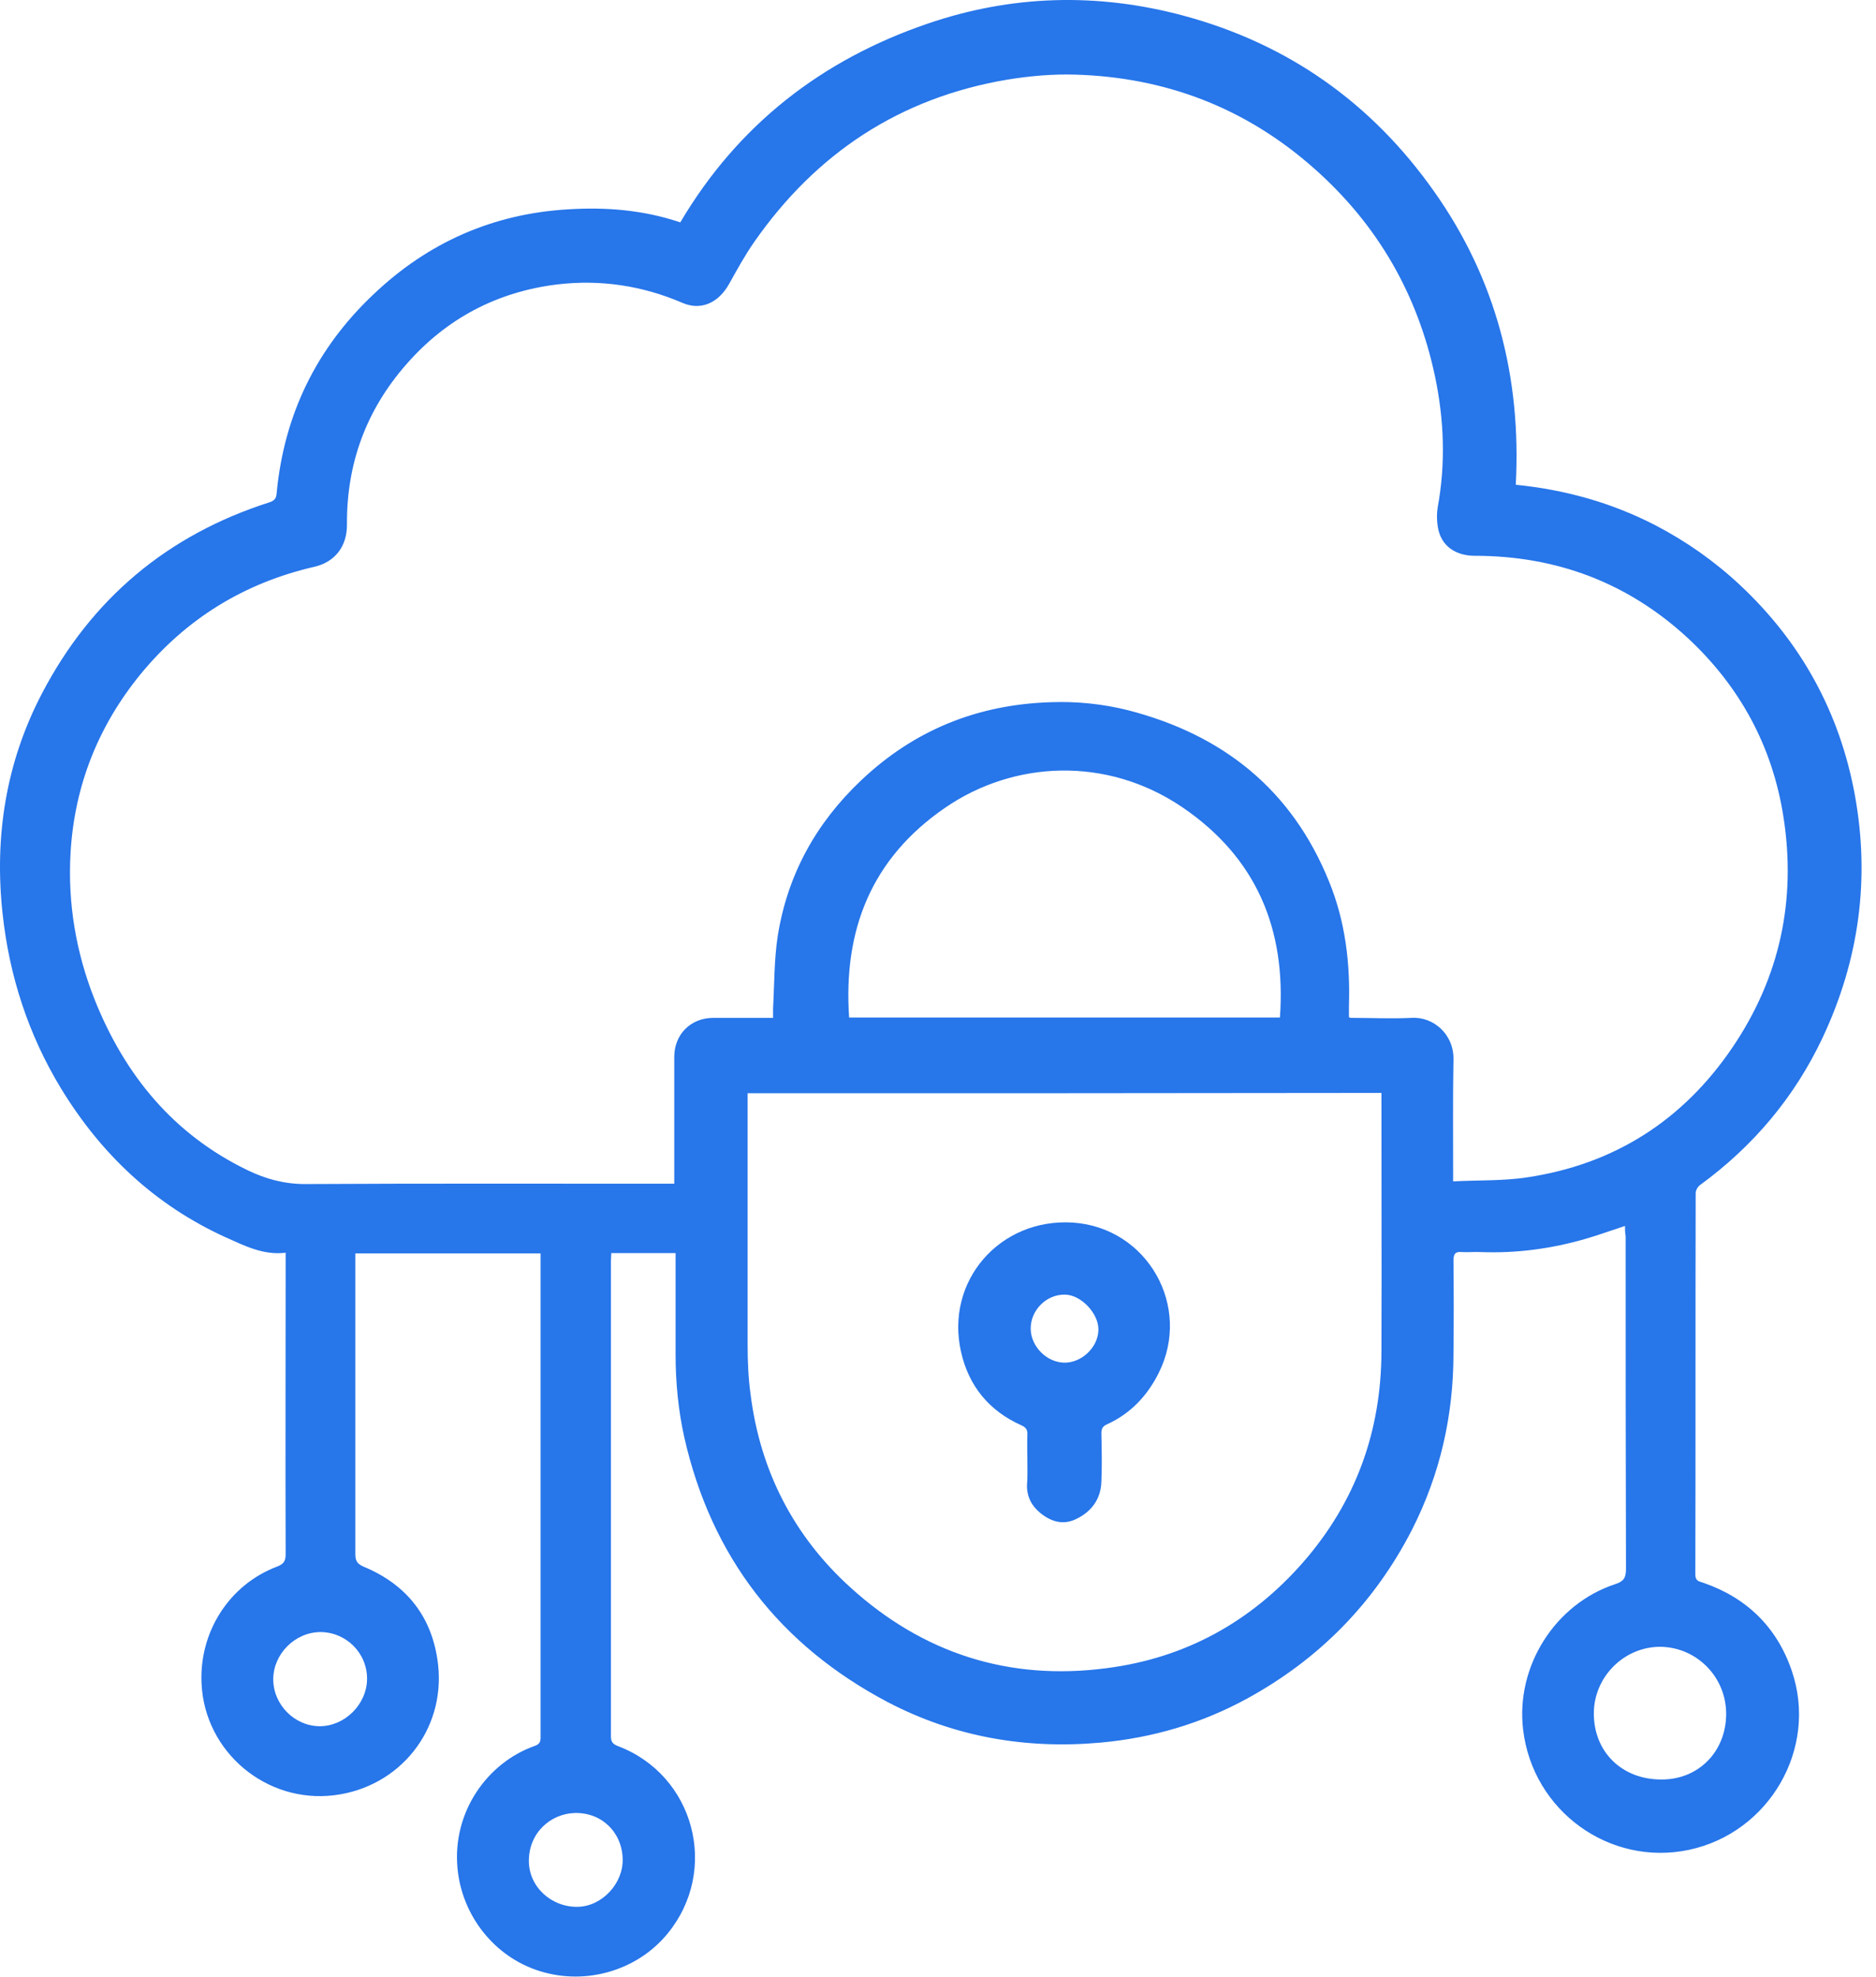 <svg width="56" height="59" viewBox="0 0 56 59" fill="none" xmlns="http://www.w3.org/2000/svg">
<path d="M48.507 36.587C48.107 36.717 47.727 36.857 47.347 36.967C46.317 37.267 45.277 37.407 44.207 37.367C44.017 37.357 43.837 37.377 43.647 37.367C43.457 37.347 43.387 37.407 43.387 37.617C43.397 38.547 43.397 39.467 43.387 40.397C43.387 42.247 42.987 44.007 42.147 45.657C41.027 47.837 39.387 49.507 37.237 50.687C35.867 51.437 34.397 51.867 32.847 52.007C30.617 52.207 28.487 51.837 26.497 50.797C23.277 49.097 21.237 46.467 20.427 42.897C20.247 42.087 20.167 41.257 20.167 40.427C20.167 39.497 20.167 38.577 20.167 37.647C20.167 37.567 20.167 37.487 20.167 37.397C19.527 37.397 18.897 37.397 18.247 37.397C18.247 37.477 18.237 37.547 18.237 37.627C18.237 42.357 18.237 47.087 18.237 51.817C18.237 51.977 18.287 52.047 18.437 52.107C20.727 52.967 21.487 55.807 19.927 57.707C19.027 58.807 17.497 59.257 16.117 58.827C14.757 58.407 13.787 57.167 13.657 55.757C13.497 54.057 14.567 52.597 15.957 52.107C16.097 52.057 16.137 51.997 16.137 51.847C16.137 47.097 16.137 42.347 16.137 37.597C16.137 37.537 16.137 37.487 16.137 37.407C14.287 37.407 12.457 37.407 10.607 37.407C10.607 37.497 10.607 37.567 10.607 37.647C10.607 40.557 10.607 43.477 10.607 46.387C10.607 46.597 10.677 46.677 10.857 46.757C12.157 47.297 12.917 48.277 13.077 49.677C13.297 51.637 11.927 53.337 9.977 53.577C7.947 53.827 6.117 52.287 6.017 50.257C5.937 48.737 6.817 47.297 8.287 46.747C8.487 46.667 8.527 46.567 8.527 46.377C8.517 43.477 8.527 40.577 8.527 37.677C8.527 37.587 8.527 37.507 8.527 37.387C7.857 37.467 7.297 37.177 6.737 36.927C4.627 35.967 3.017 34.447 1.817 32.477C0.847 30.877 0.277 29.127 0.077 27.267C-0.173 24.967 0.177 22.757 1.247 20.707C2.727 17.867 5.007 15.957 8.057 14.987C8.197 14.937 8.247 14.867 8.257 14.727C8.477 12.377 9.447 10.387 11.157 8.777C12.777 7.237 14.717 6.377 16.967 6.247C18.097 6.177 19.217 6.267 20.307 6.637C22.027 3.727 24.527 1.787 27.687 0.707C30.197 -0.153 32.757 -0.223 35.327 0.467C38.447 1.307 40.937 3.067 42.797 5.697C44.657 8.317 45.417 11.267 45.247 14.467C46.737 14.617 48.117 15.007 49.417 15.677C50.337 16.157 51.177 16.747 51.937 17.457C53.767 19.167 54.917 21.267 55.367 23.717C55.827 26.227 55.497 28.647 54.407 30.967C53.567 32.747 52.337 34.207 50.747 35.367C50.677 35.417 50.617 35.527 50.617 35.607C50.607 39.407 50.617 43.197 50.607 46.997C50.607 47.187 50.727 47.197 50.847 47.237C52.147 47.687 53.047 48.567 53.487 49.867C54.277 52.177 52.817 54.697 50.417 55.207C48.047 55.707 45.757 54.047 45.467 51.627C45.237 49.737 46.417 47.867 48.217 47.277C48.467 47.197 48.537 47.087 48.537 46.827C48.527 43.517 48.527 40.207 48.527 36.897C48.507 36.777 48.507 36.687 48.507 36.587ZM23.077 30.377C23.077 30.267 23.077 30.177 23.077 30.087C23.117 29.367 23.107 28.637 23.217 27.927C23.507 26.107 24.357 24.567 25.697 23.297C27.287 21.787 29.177 21.027 31.357 20.957C32.137 20.927 32.917 21.007 33.677 21.197C36.507 21.927 38.567 23.567 39.677 26.317C40.157 27.497 40.307 28.737 40.267 30.007C40.267 30.127 40.267 30.247 40.267 30.357C40.307 30.377 40.317 30.377 40.327 30.377C40.927 30.377 41.537 30.407 42.137 30.377C42.797 30.337 43.407 30.877 43.387 31.627C43.367 32.737 43.377 33.847 43.377 34.967C43.377 35.047 43.377 35.117 43.377 35.257C44.137 35.217 44.867 35.247 45.587 35.137C48.197 34.747 50.247 33.427 51.717 31.257C53.127 29.177 53.627 26.867 53.237 24.377C52.907 22.267 51.937 20.487 50.377 19.037C48.587 17.387 46.457 16.587 44.017 16.587C43.507 16.587 43.007 16.337 42.917 15.707C42.887 15.517 42.887 15.317 42.917 15.137C43.157 13.827 43.107 12.527 42.837 11.237C42.317 8.777 41.117 6.697 39.227 5.027C37.197 3.227 34.807 2.307 32.097 2.227C31.427 2.207 30.737 2.267 30.067 2.377C26.867 2.917 24.367 4.567 22.517 7.217C22.237 7.617 21.997 8.057 21.757 8.487C21.437 9.047 20.917 9.277 20.367 9.037C19.177 8.527 17.937 8.337 16.647 8.487C14.837 8.707 13.317 9.507 12.117 10.887C10.937 12.237 10.347 13.827 10.357 15.637C10.367 16.307 9.997 16.777 9.377 16.917C7.297 17.397 5.567 18.457 4.207 20.107C2.937 21.657 2.227 23.437 2.107 25.437C2.017 26.947 2.267 28.427 2.827 29.837C3.727 32.087 5.177 33.857 7.397 34.927C7.937 35.187 8.487 35.337 9.107 35.337C12.687 35.317 16.267 35.327 19.847 35.327C19.937 35.327 20.027 35.327 20.127 35.327C20.127 35.217 20.127 35.137 20.127 35.057C20.127 33.887 20.127 32.717 20.127 31.547C20.127 30.867 20.617 30.377 21.297 30.377C21.907 30.377 22.477 30.377 23.077 30.377ZM22.317 32.627C22.317 32.727 22.317 32.807 22.317 32.877C22.317 35.297 22.317 37.717 22.317 40.127C22.317 40.627 22.337 41.127 22.407 41.627C22.697 43.907 23.697 45.847 25.387 47.377C27.547 49.337 30.107 50.167 33.017 49.787C35.377 49.487 37.337 48.407 38.897 46.627C40.477 44.817 41.237 42.697 41.237 40.307C41.247 37.827 41.237 35.357 41.237 32.877C41.237 32.797 41.237 32.707 41.237 32.617C34.927 32.627 28.637 32.627 22.317 32.627ZM38.207 30.367C38.397 27.717 37.497 25.587 35.287 24.087C33.027 22.557 30.257 22.707 28.227 24.097C26.017 25.607 25.167 27.747 25.347 30.367C29.647 30.367 33.927 30.367 38.207 30.367ZM51.527 51.147C51.527 50.047 50.647 49.157 49.557 49.147C48.477 49.147 47.577 50.047 47.577 51.137C47.577 52.287 48.417 53.107 49.587 53.107C50.697 53.117 51.527 52.277 51.527 51.147ZM8.157 50.117C8.157 50.877 8.797 51.517 9.547 51.517C10.297 51.517 10.957 50.857 10.957 50.097C10.957 49.327 10.327 48.707 9.557 48.707C8.797 48.717 8.157 49.367 8.157 50.117ZM18.587 55.477C18.567 54.677 17.957 54.087 17.157 54.107C16.447 54.127 15.787 54.687 15.787 55.537C15.787 56.317 16.467 56.927 17.257 56.907C17.977 56.887 18.607 56.207 18.587 55.477Z" fill="#2776EA"/>
<path d="M30.668 43.597C30.668 43.337 30.657 43.077 30.668 42.827C30.677 42.677 30.628 42.597 30.488 42.537C29.527 42.107 28.918 41.367 28.688 40.347C28.207 38.227 29.848 36.347 32.028 36.487C34.248 36.637 35.587 38.987 34.587 40.977C34.248 41.657 33.748 42.187 33.047 42.507C32.907 42.567 32.877 42.647 32.877 42.787C32.888 43.267 32.898 43.747 32.877 44.227C32.858 44.737 32.587 45.107 32.138 45.327C31.747 45.527 31.378 45.417 31.058 45.157C30.797 44.947 30.648 44.667 30.657 44.317C30.677 44.087 30.668 43.847 30.668 43.597ZM31.788 38.637C31.238 38.627 30.767 39.097 30.767 39.647C30.767 40.177 31.238 40.657 31.767 40.667C32.288 40.677 32.778 40.207 32.788 39.697C32.807 39.207 32.267 38.637 31.788 38.637Z" fill="#2776EA"/>
</svg>

